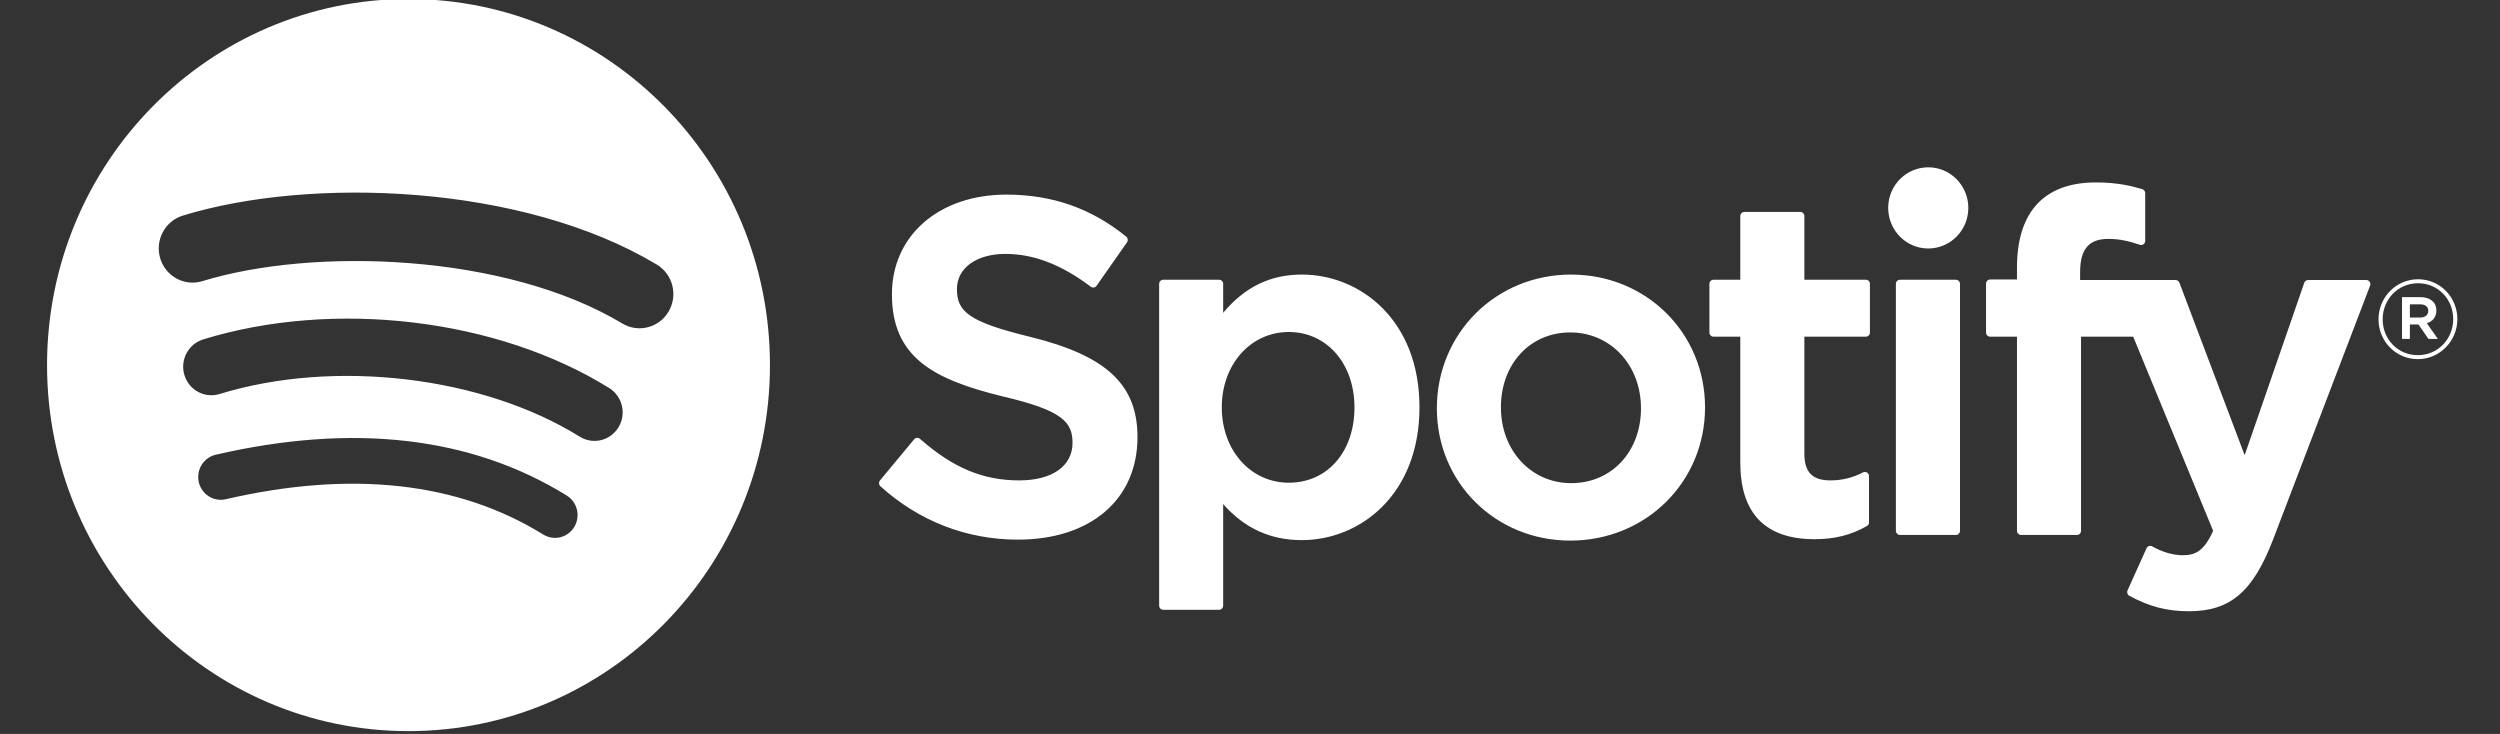 <svg width="109" height="32" viewBox="0 0 109 32" fill="none" xmlns="http://www.w3.org/2000/svg">
<rect x="0" y="0" width="109" height="32" fill="#333333" stroke="none"/>
<g clip-path="url(#clip0_7713_1418)">
<path d="M17.81 -0.045C9.107 -0.045 2.051 7.101 2.051 15.916C2.051 24.731 9.107 31.877 17.81 31.877C26.515 31.877 33.57 24.731 33.57 15.916C33.57 7.102 26.515 -0.044 17.81 -0.044L17.81 -0.045ZM25.038 22.975C24.97 23.087 24.882 23.184 24.778 23.261C24.673 23.338 24.555 23.393 24.43 23.424C24.304 23.454 24.174 23.46 24.046 23.439C23.919 23.419 23.797 23.373 23.686 23.305C19.986 21.016 15.328 20.497 9.842 21.767C9.588 21.825 9.322 21.779 9.101 21.639C8.881 21.498 8.724 21.275 8.666 21.018C8.638 20.89 8.634 20.759 8.655 20.63C8.677 20.501 8.723 20.378 8.792 20.267C8.86 20.156 8.95 20.06 9.055 19.985C9.16 19.909 9.279 19.855 9.405 19.826C15.409 18.438 20.558 19.035 24.712 21.607C25.175 21.895 25.322 22.506 25.038 22.975ZM26.967 18.629C26.611 19.215 25.854 19.4 25.277 19.039C21.041 16.402 14.583 15.639 9.573 17.179C8.923 17.378 8.236 17.007 8.039 16.35C7.945 16.034 7.978 15.693 8.132 15.402C8.286 15.111 8.547 14.894 8.859 14.798C14.582 13.039 21.697 13.891 26.562 16.919C27.14 17.279 27.322 18.045 26.967 18.629V18.629ZM27.132 14.104C22.053 11.048 13.673 10.767 8.823 12.258C8.045 12.497 7.221 12.052 6.985 11.263C6.872 10.884 6.911 10.475 7.096 10.126C7.28 9.777 7.594 9.516 7.968 9.401C13.534 7.689 22.789 8.02 28.637 11.536C28.803 11.636 28.949 11.768 29.065 11.925C29.181 12.082 29.265 12.261 29.313 12.45C29.361 12.64 29.372 12.838 29.344 13.032C29.316 13.226 29.251 13.413 29.152 13.582C28.738 14.291 27.831 14.525 27.133 14.104H27.132ZM44.927 14.689C42.206 14.032 41.722 13.571 41.722 12.602C41.722 11.686 42.573 11.07 43.84 11.07C45.067 11.07 46.282 11.538 47.558 12.501C47.596 12.53 47.645 12.542 47.692 12.534C47.716 12.531 47.738 12.522 47.759 12.51C47.779 12.497 47.797 12.48 47.81 12.461L49.139 10.564C49.165 10.526 49.176 10.48 49.17 10.434C49.164 10.389 49.141 10.347 49.105 10.318C47.587 9.085 45.878 8.485 43.879 8.485C40.941 8.485 38.888 10.271 38.888 12.825C38.888 15.565 40.659 16.535 43.719 17.284C46.322 17.892 46.762 18.401 46.762 19.31C46.762 20.318 45.874 20.945 44.444 20.945C42.855 20.945 41.559 20.402 40.11 19.133C40.074 19.102 40.027 19.086 39.98 19.089C39.931 19.093 39.888 19.116 39.858 19.152L38.367 20.947C38.305 21.023 38.312 21.134 38.384 21.199C40.07 22.724 42.144 23.528 44.383 23.528C47.549 23.528 49.594 21.776 49.594 19.064C49.6 16.776 48.247 15.508 44.933 14.692L44.927 14.689ZM56.757 11.971C55.385 11.971 54.26 12.519 53.33 13.64V12.378C53.33 12.33 53.312 12.284 53.279 12.25C53.245 12.216 53.2 12.197 53.153 12.197H50.716C50.618 12.197 50.539 12.278 50.539 12.378V26.406C50.539 26.505 50.618 26.587 50.716 26.587H53.153C53.251 26.587 53.33 26.505 53.33 26.406V21.978C54.26 23.032 55.385 23.549 56.757 23.549C59.307 23.549 61.889 21.561 61.889 17.761C61.893 13.96 59.311 11.971 56.759 11.971L56.757 11.971ZM59.055 17.761C59.055 19.695 57.879 21.046 56.192 21.046C54.527 21.046 53.27 19.634 53.27 17.761C53.27 15.887 54.527 14.475 56.192 14.475C57.85 14.475 59.055 15.856 59.055 17.761V17.761ZM68.504 11.971C65.22 11.971 62.647 14.532 62.647 17.802C62.647 21.037 65.203 23.57 68.464 23.57C71.76 23.57 74.34 21.018 74.34 17.761C74.34 14.515 71.776 11.972 68.504 11.972V11.971ZM68.504 21.065C66.757 21.065 65.44 19.643 65.44 17.76C65.44 15.867 66.712 14.494 68.464 14.494C70.222 14.494 71.547 15.915 71.547 17.801C71.547 19.693 70.267 21.065 68.504 21.065ZM81.352 12.197H78.67V9.421C78.67 9.397 78.665 9.374 78.657 9.352C78.648 9.33 78.635 9.31 78.618 9.293C78.602 9.277 78.582 9.263 78.561 9.254C78.539 9.245 78.516 9.24 78.493 9.24H76.056C75.958 9.24 75.877 9.321 75.877 9.421V12.197H74.707C74.609 12.197 74.53 12.278 74.53 12.378V14.499C74.53 14.598 74.609 14.68 74.707 14.68H75.877V20.168C75.877 22.384 76.967 23.509 79.118 23.509C79.991 23.509 80.716 23.326 81.399 22.933C81.455 22.903 81.489 22.842 81.489 22.777V20.757C81.489 20.696 81.457 20.637 81.404 20.604C81.379 20.587 81.349 20.578 81.319 20.577C81.288 20.575 81.258 20.582 81.231 20.596C80.763 20.835 80.309 20.945 79.801 20.945C79.02 20.945 78.67 20.585 78.67 19.781V14.68H81.352C81.449 14.68 81.528 14.599 81.528 14.5V12.379C81.529 12.355 81.525 12.332 81.517 12.31C81.508 12.288 81.496 12.268 81.479 12.251C81.463 12.234 81.443 12.22 81.422 12.211C81.4 12.202 81.377 12.198 81.353 12.198L81.352 12.197ZM90.693 12.208V11.867C90.693 10.864 91.073 10.416 91.924 10.416C92.432 10.416 92.841 10.519 93.298 10.673C93.354 10.691 93.413 10.682 93.458 10.648C93.481 10.631 93.499 10.609 93.512 10.584C93.525 10.558 93.531 10.53 93.531 10.501V8.422C93.532 8.383 93.52 8.345 93.497 8.314C93.474 8.282 93.442 8.259 93.405 8.248C92.923 8.103 92.306 7.954 91.38 7.954C89.131 7.954 87.94 9.237 87.94 11.664V12.186H86.769C86.672 12.186 86.591 12.268 86.591 12.367V14.499C86.591 14.598 86.672 14.68 86.769 14.68H87.94V23.143C87.94 23.244 88.021 23.324 88.119 23.324H90.554C90.654 23.324 90.733 23.244 90.733 23.143V14.68H93.008L96.493 23.143C96.098 24.031 95.709 24.208 95.178 24.208C94.749 24.208 94.295 24.079 93.834 23.821C93.79 23.799 93.74 23.794 93.693 23.808C93.646 23.825 93.606 23.86 93.588 23.905L92.761 25.741C92.722 25.828 92.756 25.929 92.839 25.975C93.701 26.448 94.478 26.65 95.439 26.65C97.239 26.65 98.234 25.8 99.109 23.516L103.336 12.455C103.347 12.428 103.351 12.398 103.348 12.368C103.344 12.339 103.334 12.311 103.317 12.287C103.301 12.263 103.28 12.243 103.254 12.229C103.229 12.216 103.201 12.208 103.172 12.208H100.635C100.558 12.208 100.49 12.257 100.466 12.33L97.867 19.846L95.022 12.325C95.009 12.291 94.986 12.261 94.957 12.241C94.927 12.22 94.892 12.209 94.856 12.208H90.693V12.208ZM85.277 12.197H82.84C82.742 12.197 82.661 12.278 82.661 12.378V23.143C82.661 23.244 82.742 23.324 82.84 23.324H85.277C85.375 23.324 85.456 23.244 85.456 23.143V12.379C85.456 12.355 85.451 12.331 85.442 12.309C85.433 12.287 85.42 12.267 85.404 12.251C85.387 12.234 85.367 12.22 85.346 12.211C85.324 12.202 85.301 12.198 85.277 12.198V12.197ZM84.073 7.295C83.107 7.295 82.325 8.086 82.325 9.064C82.325 9.297 82.37 9.527 82.458 9.742C82.545 9.956 82.674 10.152 82.837 10.316C82.999 10.48 83.192 10.611 83.404 10.7C83.616 10.789 83.843 10.835 84.073 10.834C85.038 10.834 85.819 10.042 85.819 9.064C85.819 8.087 85.036 7.295 84.073 7.295ZM105.417 15.658C104.454 15.658 103.703 14.874 103.703 13.922C103.703 12.969 104.463 12.176 105.427 12.176C106.39 12.176 107.141 12.96 107.141 13.912C107.141 14.864 106.381 15.658 105.417 15.658ZM105.427 12.349C104.548 12.349 103.884 13.056 103.884 13.922C103.884 14.787 104.544 15.485 105.417 15.485C106.296 15.485 106.96 14.778 106.96 13.912C106.96 13.046 106.3 12.349 105.427 12.349ZM105.807 14.09L106.292 14.778H105.882L105.445 14.147H105.071V14.778H104.728V12.955H105.53C105.95 12.955 106.225 13.172 106.225 13.537C106.226 13.835 106.055 14.018 105.809 14.09H105.807ZM105.517 13.268H105.071V13.845H105.517C105.739 13.845 105.873 13.734 105.873 13.556C105.873 13.368 105.739 13.268 105.517 13.268Z" fill="white"/>
</g>
<defs>
<clipPath id="clip0_7713_1418">
<rect width="108.952" height="32" fill="white"/>
</clipPath>
</defs>
</svg>
